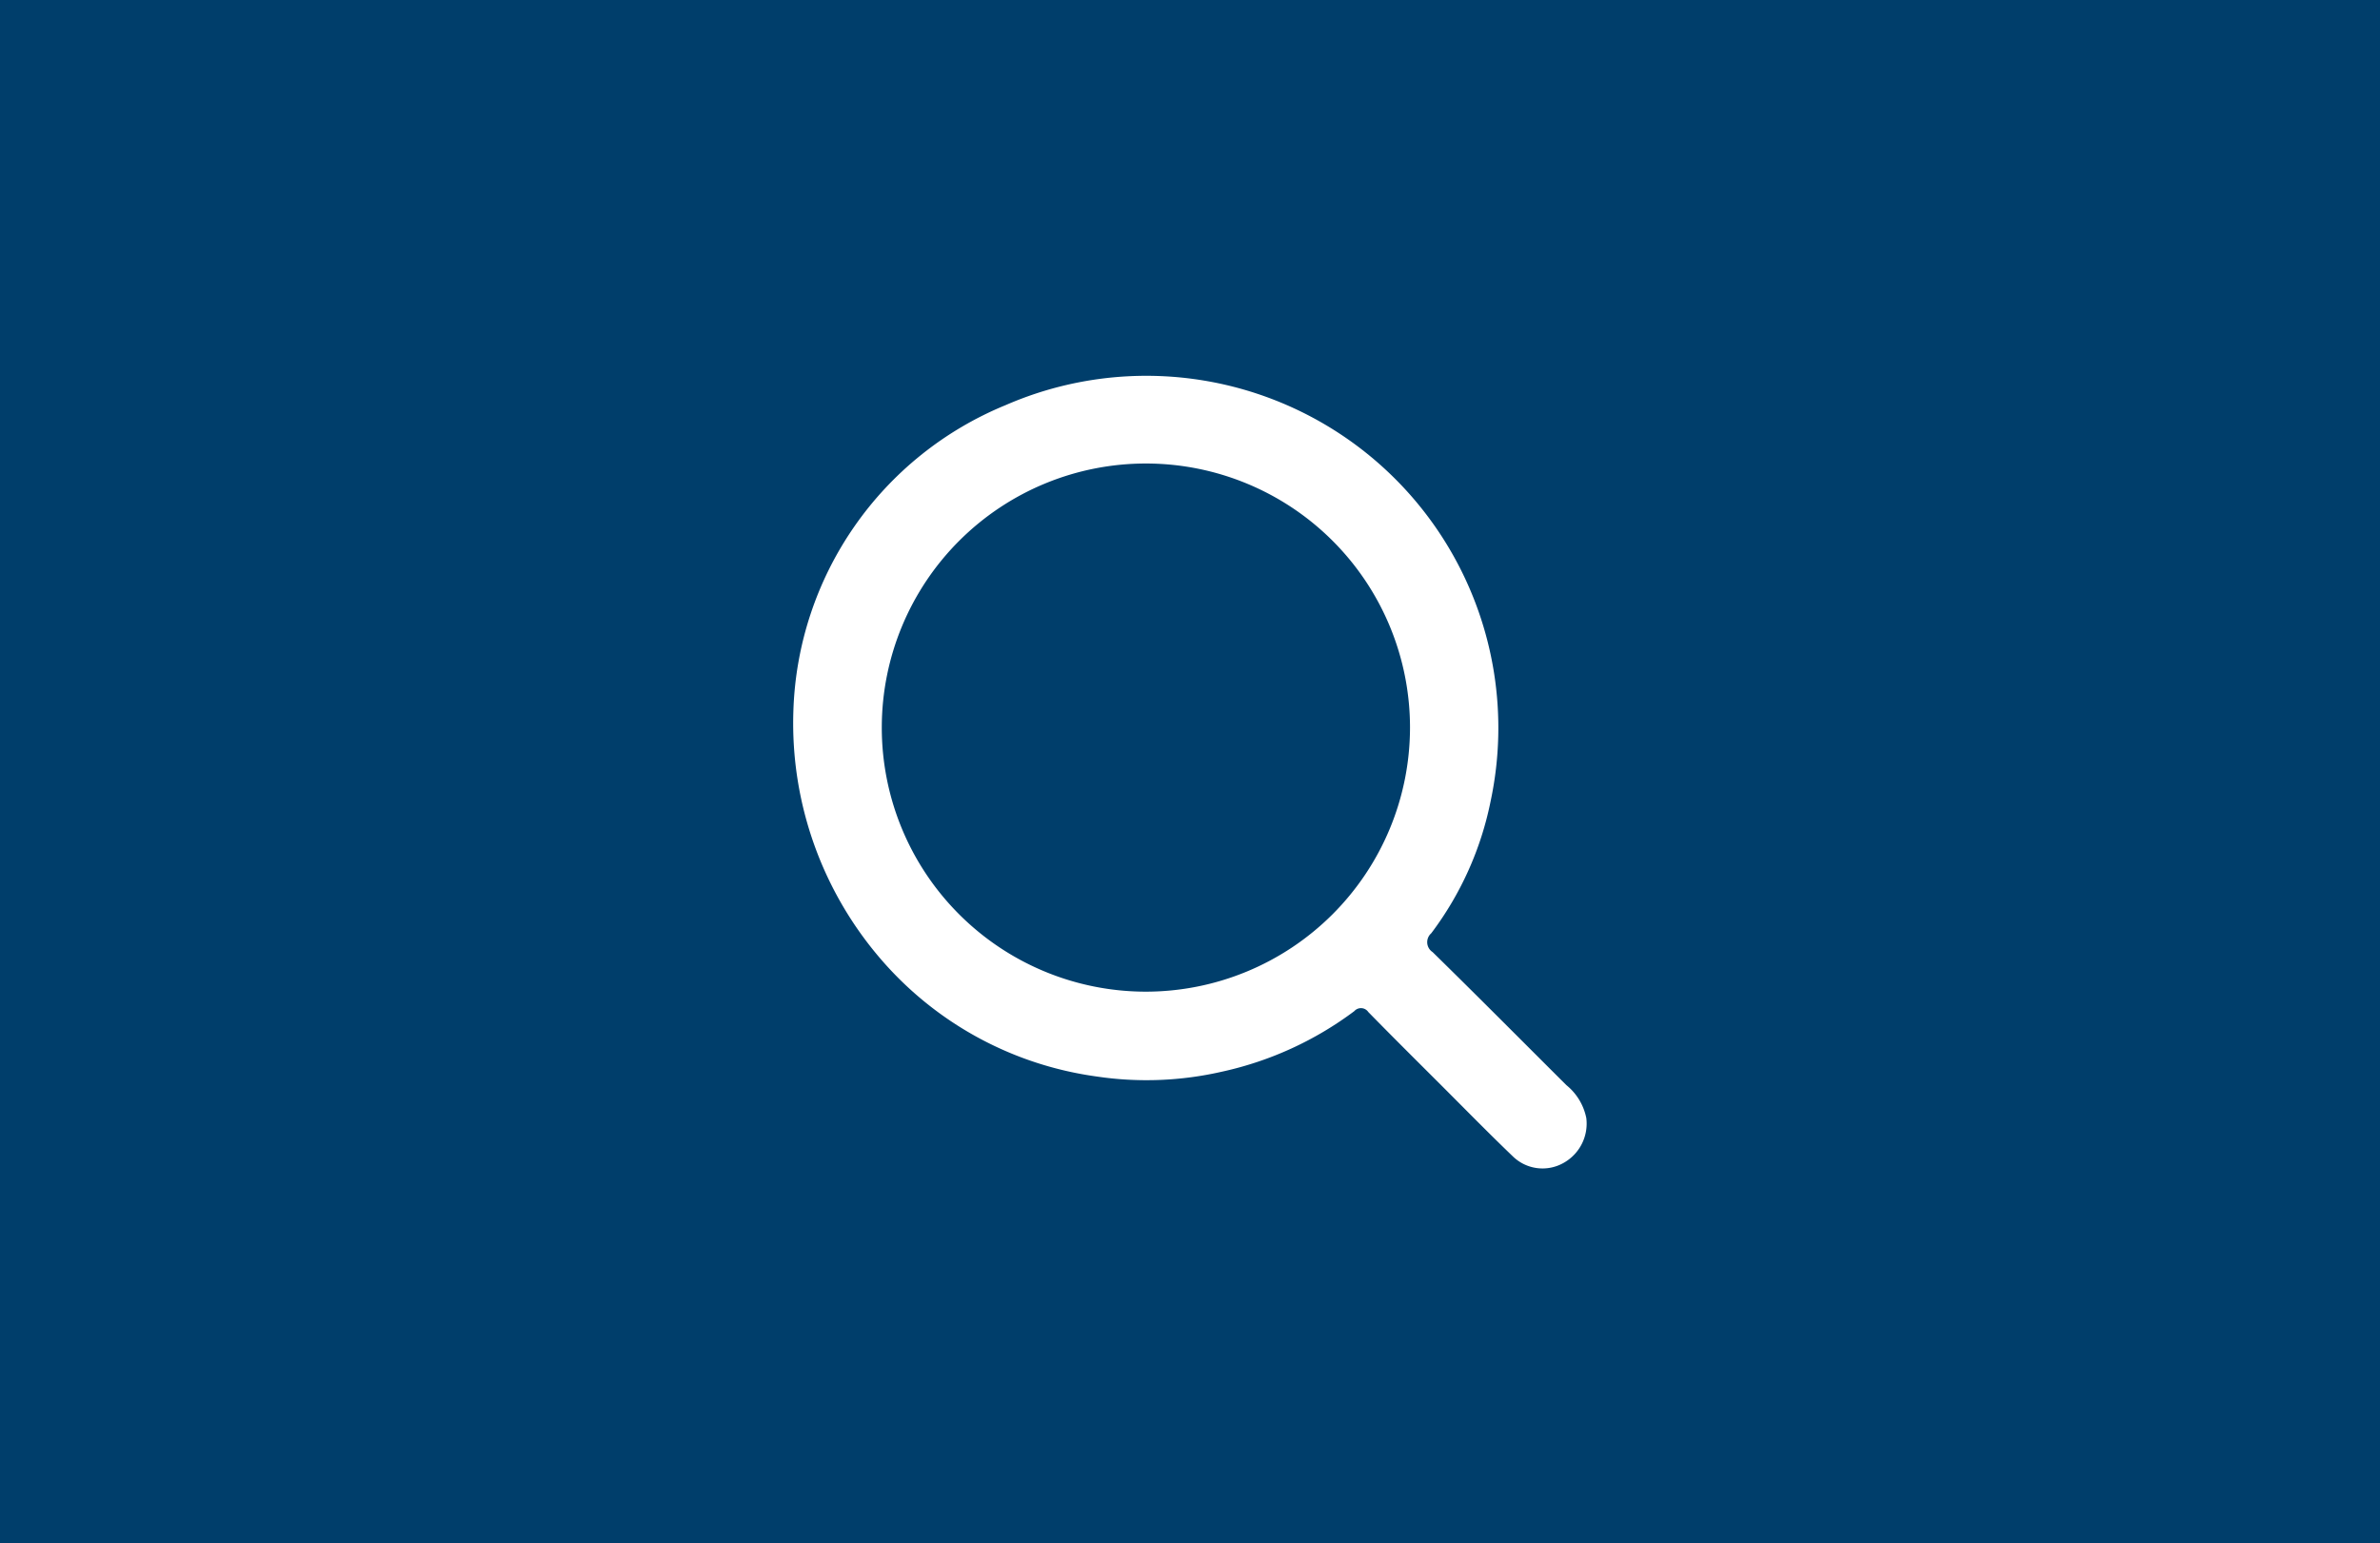 <svg xmlns="http://www.w3.org/2000/svg" width="86.591" height="56.149" viewBox="0 0 86.591 56.149"><g transform="translate(-1713.252 -280.4)"><rect width="86.591" height="56.149" transform="translate(1713.252 280.4)" fill="#003e6b"/><path d="M1742.117,306.277a12.447,12.447,0,0,1,7.721-11.135,12.809,12.809,0,0,1,17.649,14.4,11.86,11.86,0,0,1-2.163,4.818.43.43,0,0,0,.05.684c1.633,1.6,3.247,3.227,4.869,4.843a2.064,2.064,0,0,1,.723,1.194,1.637,1.637,0,0,1-.834,1.638,1.549,1.549,0,0,1-1.842-.245c-.867-.831-1.707-1.69-2.556-2.538-.9-.9-1.809-1.8-2.7-2.712a.323.323,0,0,0-.508-.032,12.461,12.461,0,0,1-4.8,2.2,12.32,12.32,0,0,1-4.588.177,12.619,12.619,0,0,1-7.711-4.122A13.151,13.151,0,0,1,1742.117,306.277Zm22.435.607a9.609,9.609,0,1,0-9.629,9.6A9.618,9.618,0,0,0,1764.552,306.884Z" fill="#fff"/></g></svg>